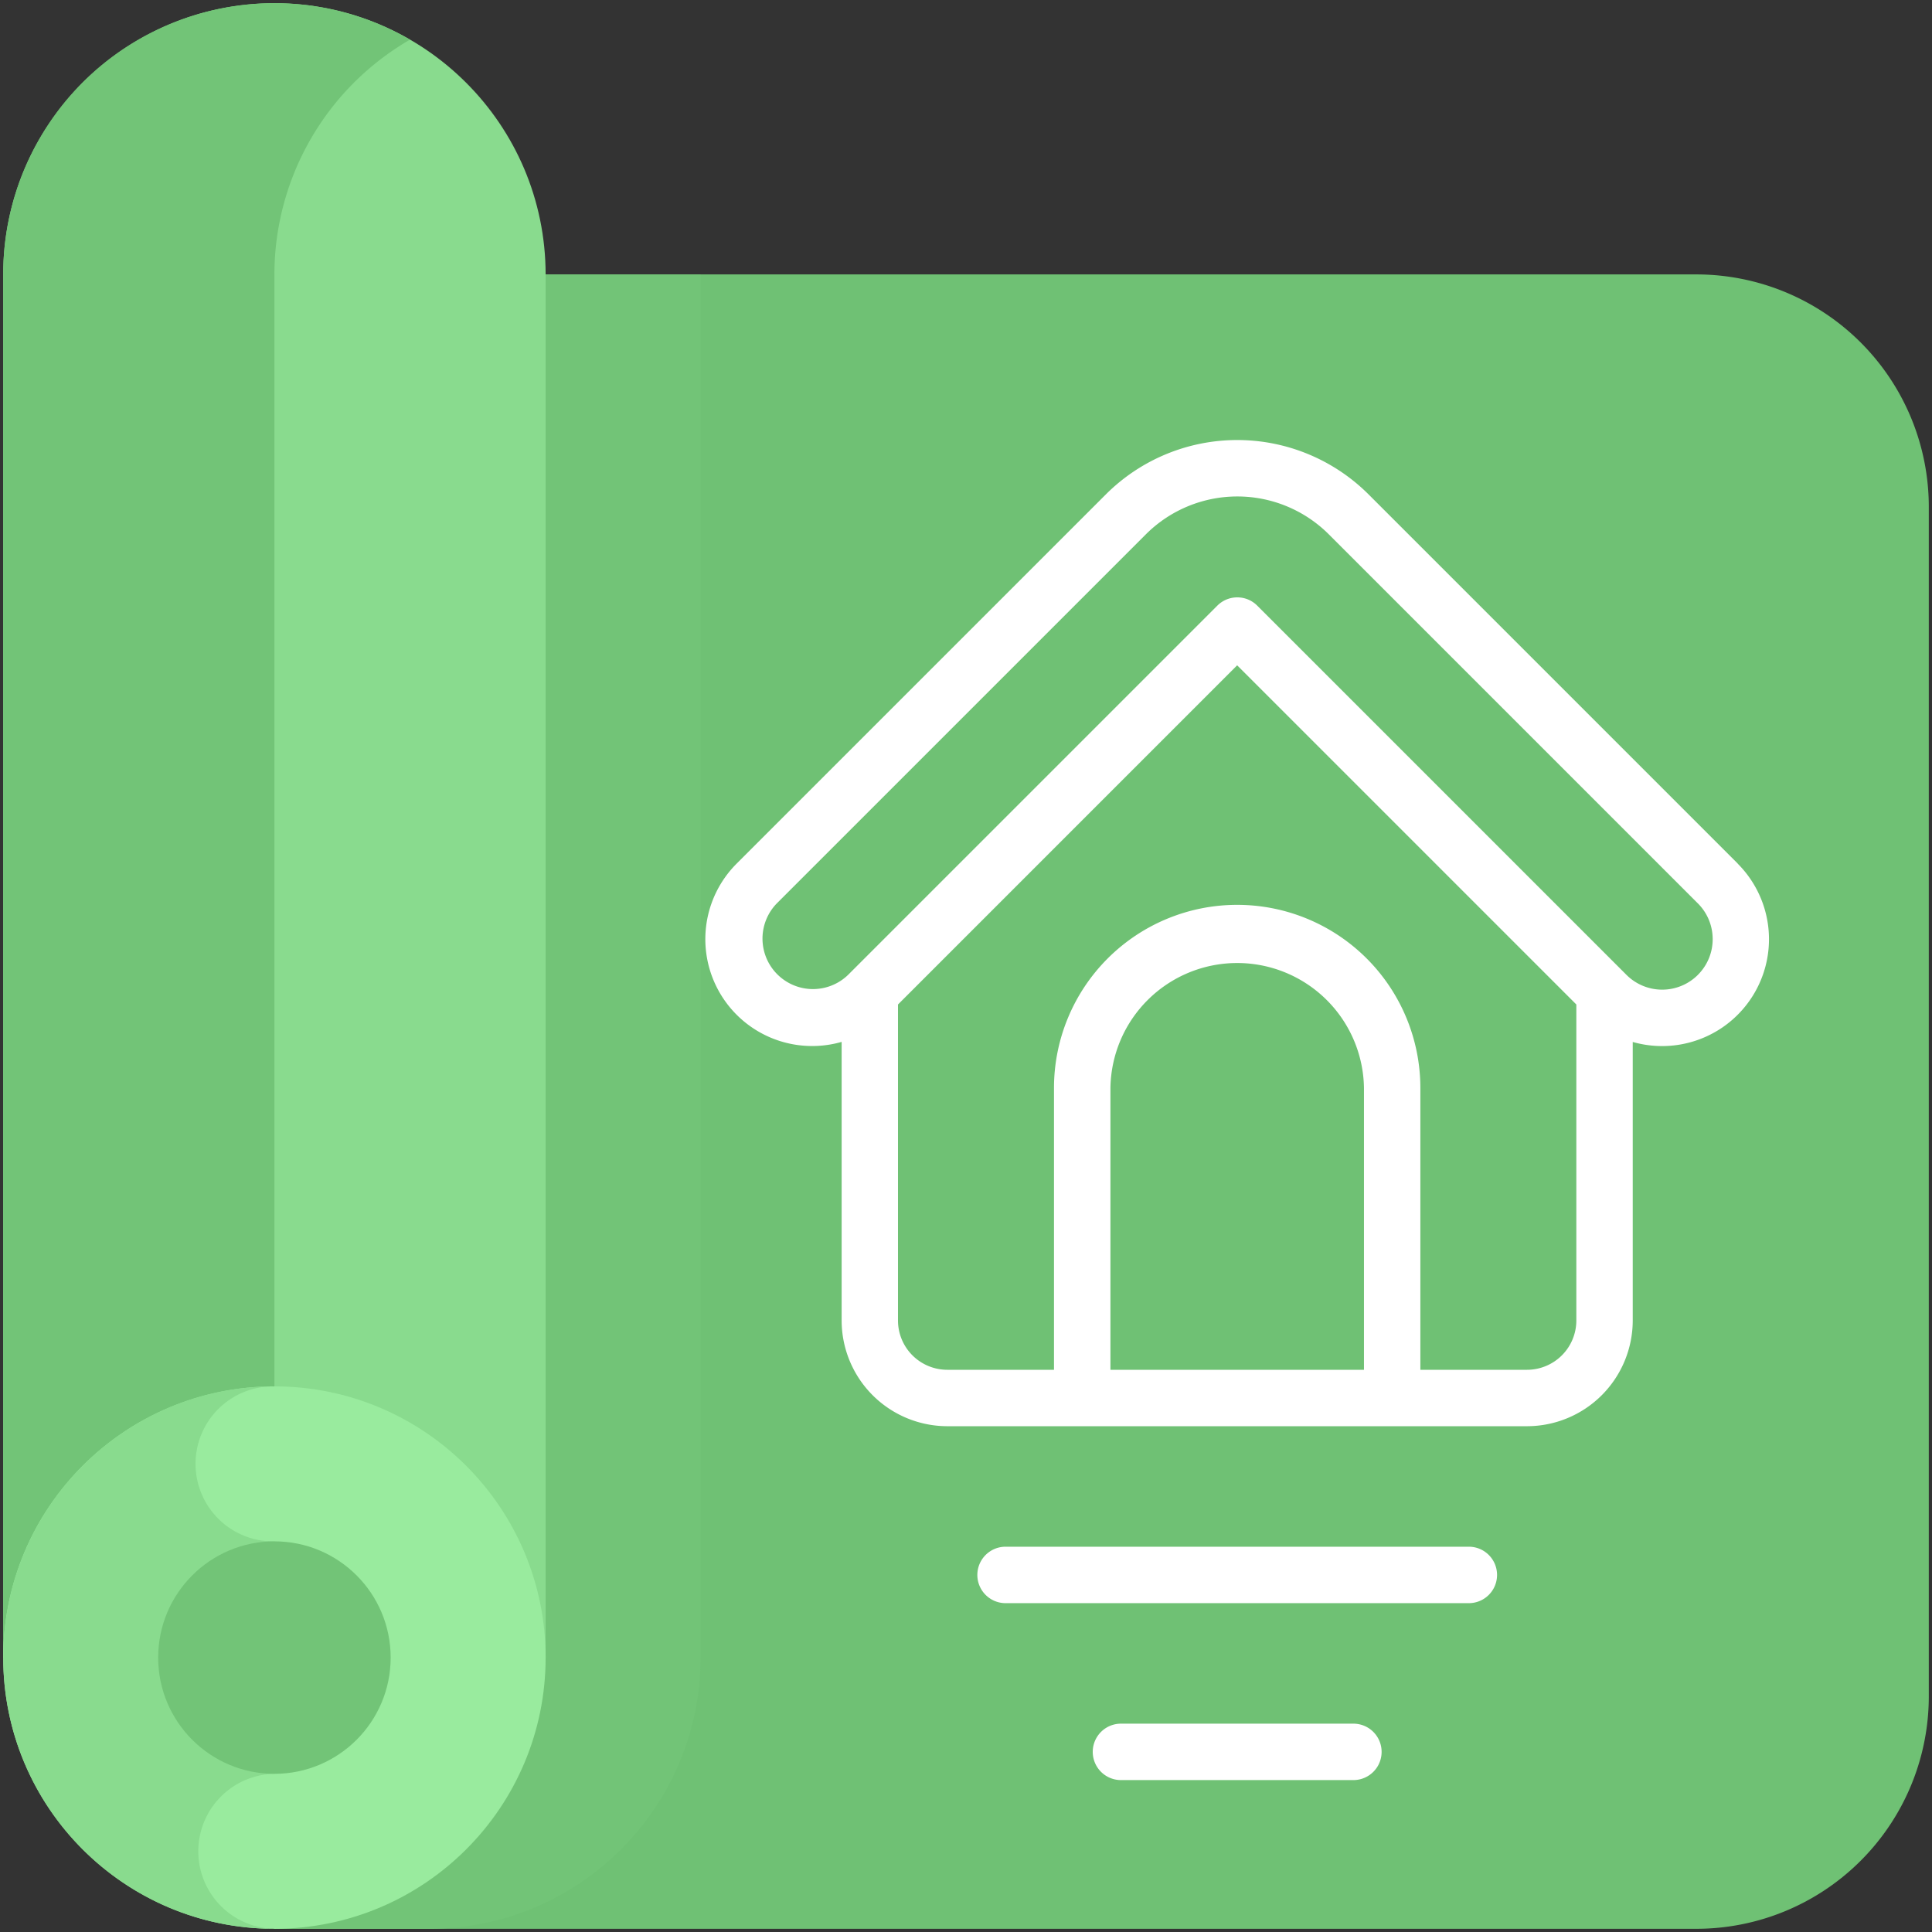 <?xml version="1.0" encoding="UTF-8"?>
<svg xmlns="http://www.w3.org/2000/svg" xml:space="preserve" viewBox="0 0 79 79" width="79" height="79">
  <rect x="0" y="0" width="79" height="79" fill="#333333" stroke="none"/>
  <path fill="#6FC174" d="M69.363 11.221H11.221v67.648h58.142a9.506 9.506 0 0 0 9.506-9.506V20.727a9.506 9.506 0 0 0-9.506-9.506z"></path>
  <path fill="#72C477" d="M28.648 67.779V11.221H11.221v67.648h6.337c6.123-.006 11.084-4.967 11.09-11.09z"></path>
  <path fill="#89DB8E" d="M11.221.131C5.098.137.137 5.098.131 11.221v56.558h22.18V11.221C22.305 5.098 17.344.137 11.221.131z"></path>
  <path fill="#72C477" d="M16.766 1.623C11.47-1.444 4.691.362 1.623 5.658A11.081 11.081 0 0 0 .131 11.22v56.558h11.09V11.221a11.094 11.094 0 0 1 5.545-9.6v.002z"></path>
  <circle cx="11.221" cy="67.779" r="11.09" fill="#99EB9E"></circle>
  <path fill="#89DB8E" d="M11.221 56.689c-6.125 0-11.09 4.967-11.088 11.092 0 6.123 4.964 11.087 11.088 11.088a3.169 3.169 0 0 1 0-6.337v-9.506a3.169 3.169 0 1 1 0-6.337z"></path>
  <circle cx="11.221" cy="67.779" r="4.753" fill="#72C477"></circle>
  <path fill="#FFF" d="m71.058 35.313-15.1-15.1a7.6 7.6 0 0 0-10.736 0l-15.1 15.1a4.369 4.369 0 0 0 4.293 7.29v11.393a4.327 4.327 0 0 0 4.322 4.322h23.704a4.327 4.327 0 0 0 4.322-4.322v-11.39a4.37 4.37 0 0 0 4.29-7.293h.005zm-15.285 20.7H45.406V44.49a5.184 5.184 0 0 1 10.367 0v11.523zm6.67 0h-4.364V44.49a7.49 7.49 0 1 0-14.981 0v11.521h-4.364a2.017 2.017 0 0 1-2.015-2.015V41.074l13.869-13.869 13.869 13.869v12.921a2.018 2.018 0 0 1-2.016 2.016l.002.002zm6.983-16.149a2.066 2.066 0 0 1-2.918 0l-15.1-15.1c-.45-.45-1.18-.45-1.63 0h-.001l-15.1 15.1a2.064 2.064 0 0 1-2.919-2.918l15.1-15.1a5.291 5.291 0 0 1 7.474 0l15.1 15.1c.802.808.8 2.111-.005 2.916l-.001.002zm-9.331 23.382H41.084a1.154 1.154 0 0 0 0 2.307h19.011a1.154 1.154 0 0 0 0-2.307zm-4.753 7.235h-9.506a1.153 1.153 0 1 0 0 2.307h9.505a1.153 1.153 0 1 0 0-2.307h.001z"></path>
</svg>
